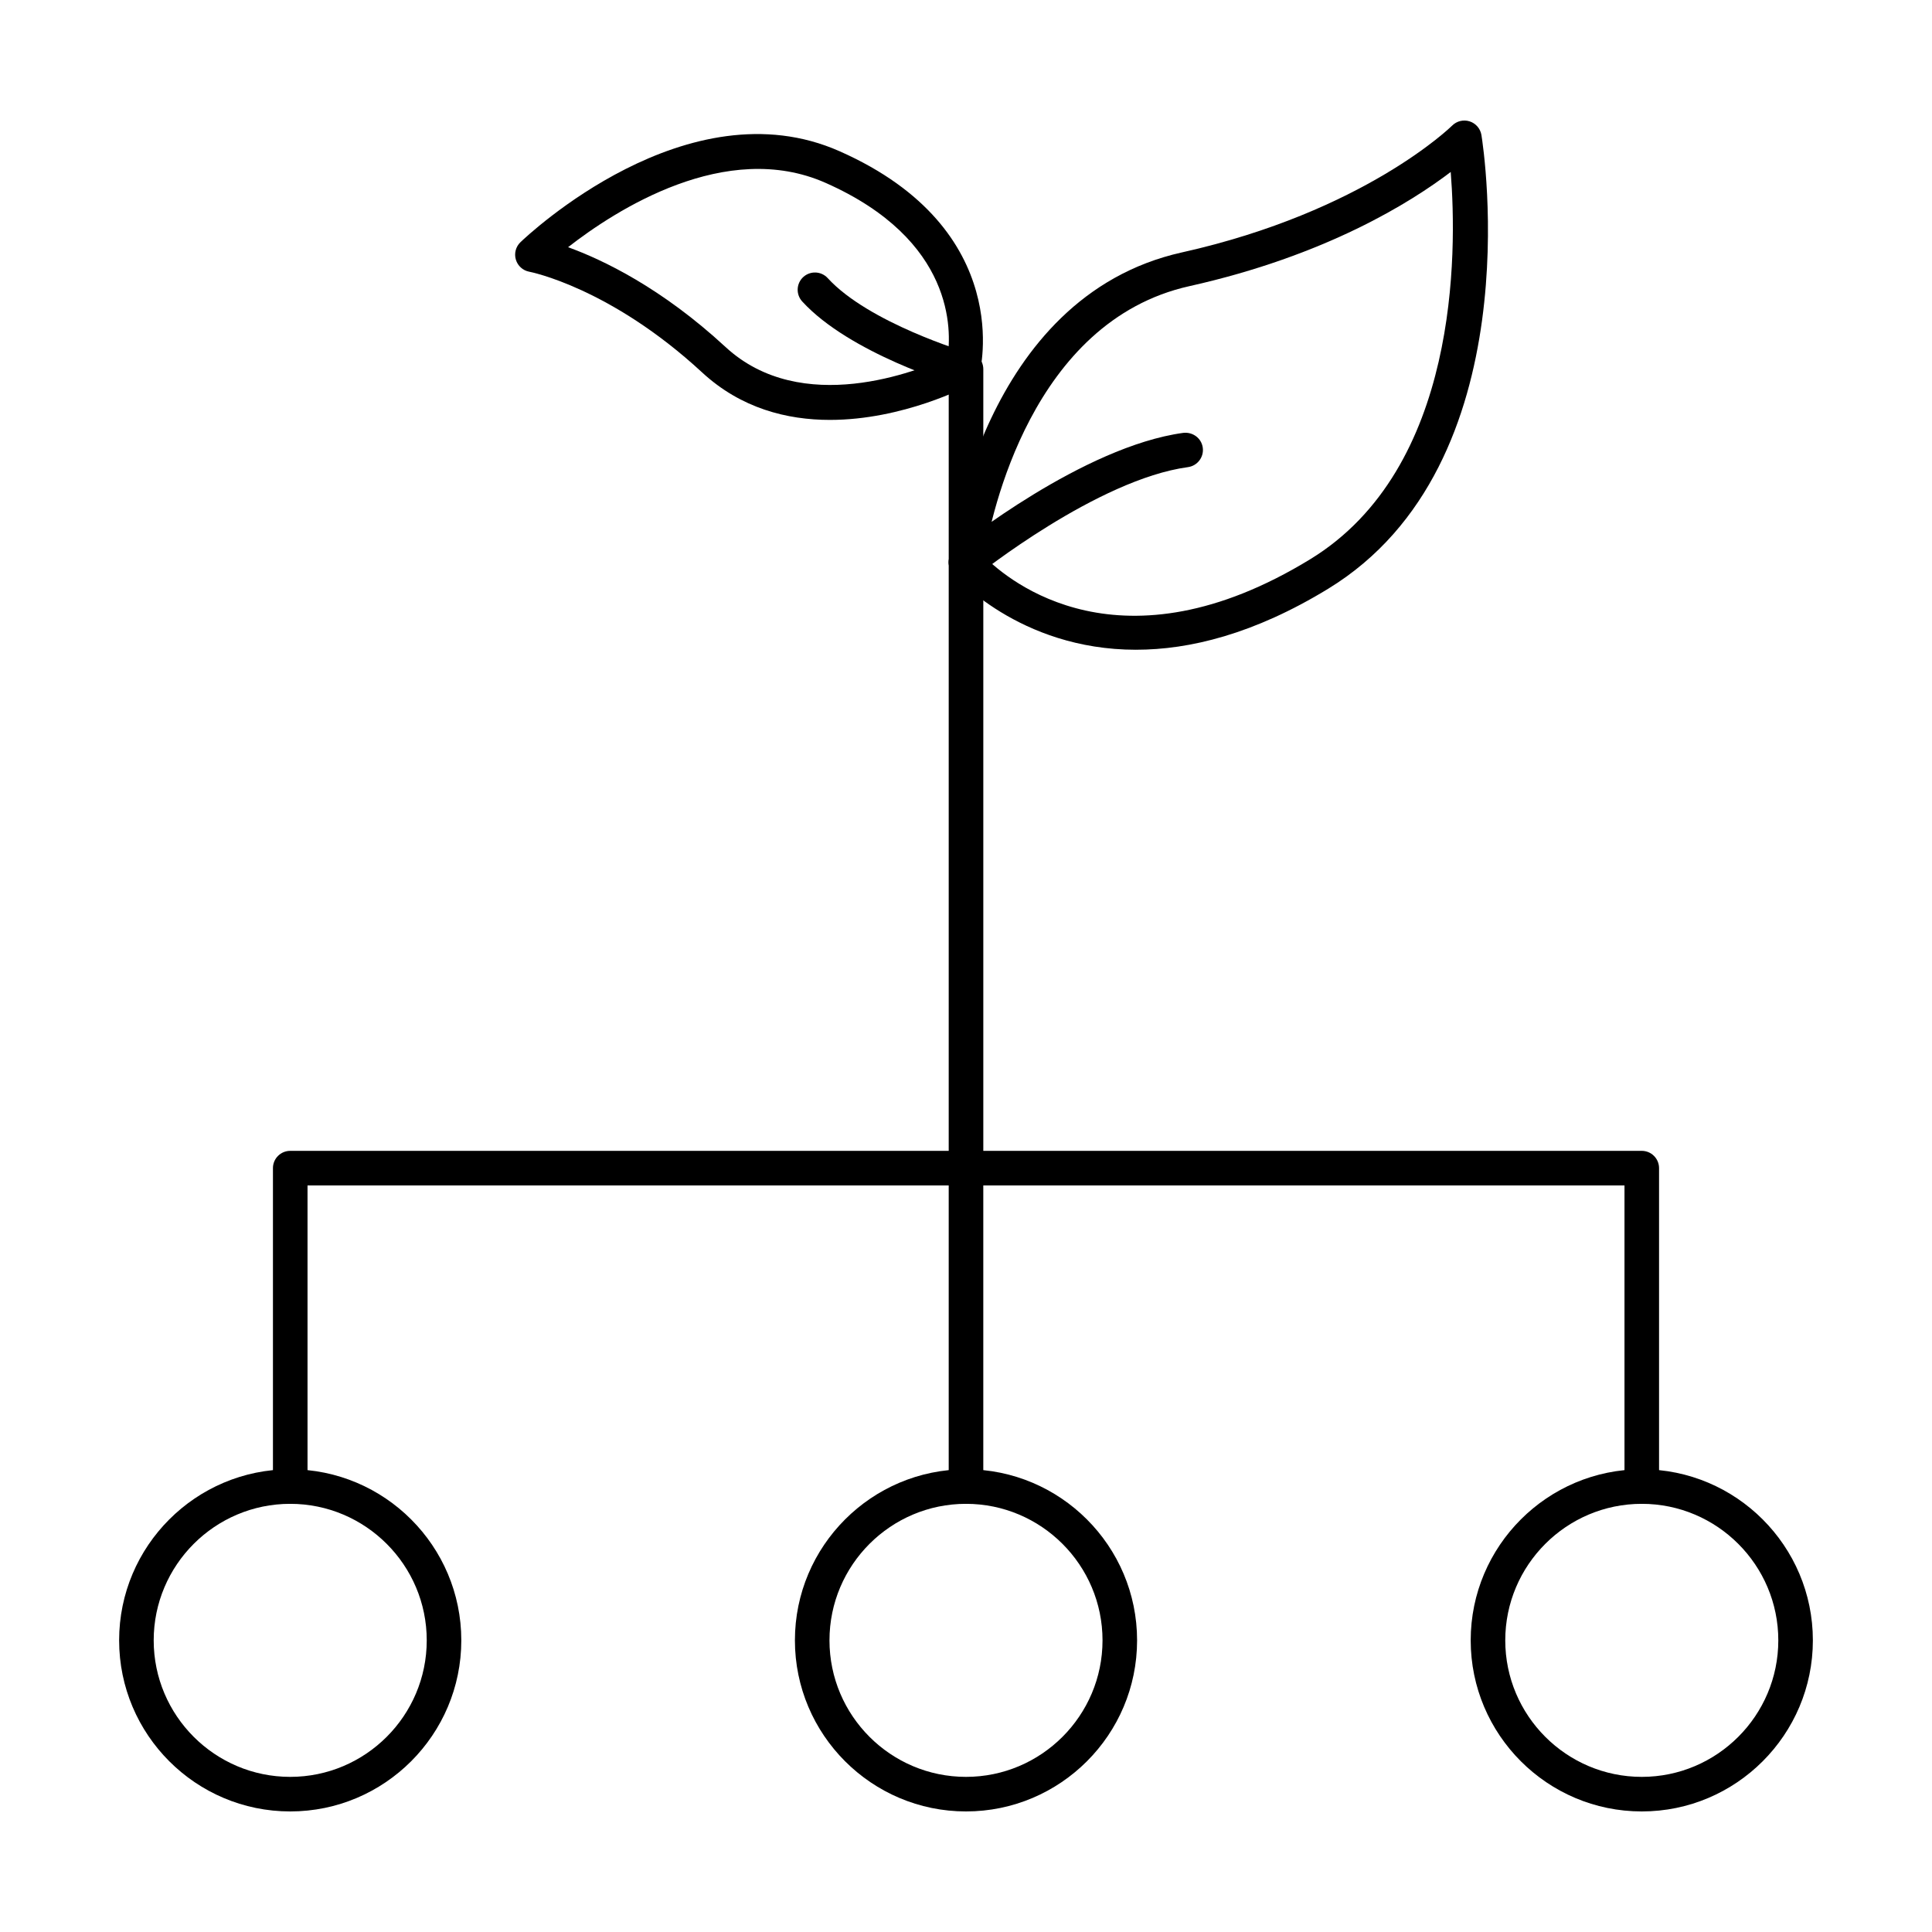 <?xml version="1.0" encoding="UTF-8"?>
<!-- Uploaded to: SVG Repo, www.svgrepo.com, Generator: SVG Repo Mixer Tools -->
<svg fill="#000000" width="800px" height="800px" version="1.1" viewBox="144 144 512 512" xmlns="http://www.w3.org/2000/svg">
 <g>
  <path d="m220.91 624.05c-25.004 0-45.34-20.336-45.34-45.34s20.336-45.34 45.34-45.34c25.004 0 45.34 20.336 45.34 45.34s-20.34 45.34-45.34 45.34zm0-81.52c-19.949 0-36.18 16.23-36.18 36.18 0 19.949 16.23 36.18 36.18 36.18 19.949 0 36.18-16.23 36.18-36.18 0-19.949-16.234-36.18-36.18-36.18z"/>
  <path d="m400 624.05c-25.004 0-45.34-20.336-45.34-45.34s20.336-45.34 45.34-45.34 45.34 20.336 45.34 45.34-20.336 45.34-45.34 45.34zm0-81.52c-19.949 0-36.18 16.23-36.18 36.18 0 19.949 16.23 36.18 36.18 36.18s36.18-16.23 36.18-36.18c0-19.949-16.23-36.18-36.18-36.18z"/>
  <path d="m579.09 624.05c-25.004 0-45.34-20.336-45.34-45.34s20.336-45.34 45.34-45.34c25.004 0 45.34 20.336 45.34 45.34s-20.34 45.34-45.34 45.34zm0-81.52c-19.949 0-36.18 16.23-36.18 36.18 0 19.949 16.23 36.18 36.18 36.18 19.949 0 36.18-16.23 36.18-36.18 0-19.949-16.23-36.18-36.18-36.18z"/>
  <path d="m400 542.54c-2.531 0-4.582-2.047-4.582-4.582v-84.391c0-2.531 2.047-4.582 4.582-4.582 2.531 0 4.582 2.047 4.582 4.582v84.391c0 2.535-2.051 4.582-4.582 4.582z"/>
  <path d="m579.09 542.54c-2.531 0-4.582-2.047-4.582-4.582v-79.812l-349.01 0.004v79.812c0 2.531-2.047 4.582-4.582 4.582-2.531 0-4.582-2.047-4.582-4.582v-84.391c0-2.531 2.047-4.582 4.582-4.582h358.17c2.531 0 4.582 2.047 4.582 4.582v84.391c0 2.531-2.047 4.578-4.578 4.578z"/>
  <path d="m400 458.14c-2.531 0-4.582-2.047-4.582-4.582l0.004-211.73c0-2.531 2.047-4.582 4.582-4.582 2.531 0 4.582 2.047 4.582 4.582v211.73c-0.004 2.531-2.055 4.582-4.586 4.582z"/>
  <path d="m445.05 316.19c-31.133 0-48.324-19.945-48.57-20.238-0.805-0.965-1.18-2.223-1.035-3.473 0.332-2.844 8.762-69.773 61.766-81.586 48.332-10.785 71.395-33.375 71.621-33.605 1.211-1.211 3.004-1.656 4.652-1.121 1.633 0.531 2.84 1.93 3.113 3.629 0.574 3.543 13.41 87.219-40.617 120.23-19.676 12.02-36.75 16.16-50.93 16.16zm-40.195-24.68c6.57 6.582 36.273 31.312 86.352 0.703 39.414-24.086 38.945-81.199 37.25-102.64-10.465 7.977-33.055 22.184-69.246 30.258-41.832 9.324-52.547 60.742-54.355 71.68z"/>
  <path d="m400 297.59c-1.344 0-2.664-0.586-3.57-1.707-1.586-1.969-1.277-4.852 0.691-6.438 1.367-1.109 33.914-27.121 60.469-30.73 2.516-0.285 4.816 1.414 5.156 3.922 0.34 2.504-1.418 4.812-3.922 5.156-24.02 3.266-55.641 28.531-55.957 28.785-0.844 0.68-1.859 1.012-2.867 1.012z"/>
  <path d="m363.95 255.28c-11.359 0-23.559-3.043-33.883-12.582-24.375-22.523-45.586-26.652-45.797-26.688-1.691-0.312-3.066-1.547-3.559-3.195-0.496-1.641-0.031-3.426 1.203-4.617 1.789-1.719 44.312-41.973 84.594-24.113 46.973 20.801 37.164 58.59 37.059 58.965-0.336 1.211-1.152 2.238-2.262 2.828-1.105 0.594-18.02 9.402-37.355 9.402zm-69.406-45.77c9.203 3.336 24.738 10.746 41.742 26.461 20.164 18.621 50.938 6.356 58.82 2.734 1.066-7.008 1.914-31.086-32.312-46.242-26.418-11.699-55.691 7.25-68.25 17.047zm104.61 32.324h0.09zm0 0h0.09z"/>
  <path d="m399.15 246.42c-0.43 0-0.863-0.059-1.297-0.188-1.168-0.344-28.691-8.586-41.266-22.348-1.703-1.871-1.574-4.762 0.289-6.473 1.871-1.699 4.762-1.574 6.473 0.289 10.867 11.898 36.836 19.668 37.098 19.742 2.426 0.715 3.812 3.266 3.094 5.688-0.59 2-2.41 3.289-4.391 3.289z"/>
 </g>
</svg>